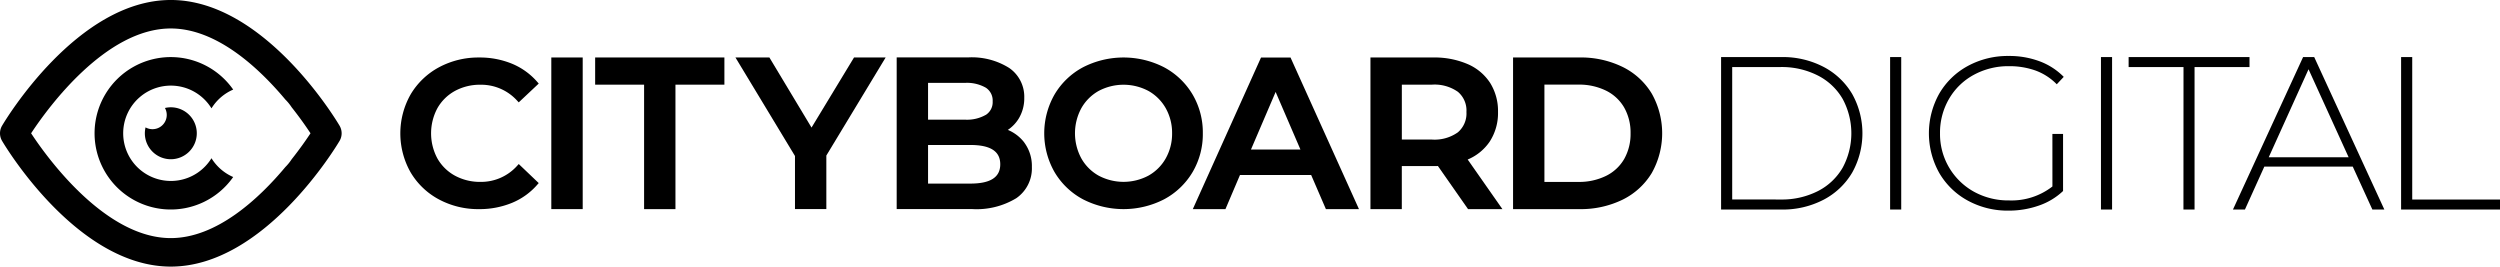 <?xml version="1.0" encoding="UTF-8"?> <svg xmlns="http://www.w3.org/2000/svg" width="207.264" height="22.103" viewBox="0 0 207.264 22.103"><g id="Group_1239" data-name="Group 1239" transform="translate(-510.067 -2.716)"><path id="Path_200" data-name="Path 200" d="M653.021,11427.038a6.318,6.318,0,1,0,5.171,9.943,3.973,3.973,0,0,1-1.8-1.558,3.952,3.952,0,1,1,0-4.136,3.956,3.956,0,0,1,1.8-1.555A6.317,6.317,0,0,0,653.021,11427.038Z" transform="translate(-128.792 -11419.589)"></path><path id="Path_201" data-name="Path 201" d="M664.541,11433.446c-.317.479-.83,1.216-1.5,2.061a3.959,3.959,0,0,1-.524.646c-2.2,2.633-5.7,5.891-9.5,5.891-5.4,0-10.183-6.581-11.52-8.6l-.059-.088.059-.09c1.337-2.018,6.12-8.6,11.52-8.6,3.8,0,7.293,3.257,9.5,5.892a3.987,3.987,0,0,1,.526.646c.668.844,1.181,1.581,1.5,2.062l.059.09Zm2.471-.718c-.251-.427-6.234-10.424-13.991-10.424s-13.74,10-13.991,10.424a1.238,1.238,0,0,0,0,1.256c.251.426,6.232,10.423,13.991,10.423s13.74-10,13.991-10.423A1.239,1.239,0,0,0,667.012,11432.729Z" transform="translate(-128.792 -11419.589)"></path><path id="Path_202" data-name="Path 202" d="M653.021,11431.2a2.163,2.163,0,0,0-.487.058,1.182,1.182,0,0,1-1.608,1.608,2.183,2.183,0,0,0-.058.488,2.153,2.153,0,1,0,2.153-2.154Z" transform="translate(-128.792 -11419.589)"></path><path id="Path_203" data-name="Path 203" d="M676.573,11429.846a4.332,4.332,0,0,1,2.118-.516,4.033,4.033,0,0,1,3.064,1.344l.11.118,1.657-1.558-.1-.116a5.638,5.638,0,0,0-2.1-1.524,7,7,0,0,0-2.734-.522,6.893,6.893,0,0,0-3.334.811,6.074,6.074,0,0,0-2.349,2.245,6.548,6.548,0,0,0-.009,6.458,6.018,6.018,0,0,0,2.341,2.245,6.894,6.894,0,0,0,3.334.812,7.054,7.054,0,0,0,2.742-.523,5.612,5.612,0,0,0,2.109-1.524l.1-.113-1.656-1.579-.11.121a4.014,4.014,0,0,1-3.064,1.359,4.332,4.332,0,0,1-2.118-.516,3.721,3.721,0,0,1-1.453-1.427,4.406,4.406,0,0,1,0-4.164A3.728,3.728,0,0,1,676.573,11429.846Z" transform="translate(-128.792 -11419.589)"></path><rect id="Rectangle_35" data-name="Rectangle 35" width="2.602" height="12.571" transform="translate(555.774 7.481)"></rect><path id="Path_204" data-name="Path 204" d="M688.2,11429.322h4.058v10.319h2.6v-10.319h4.058v-2.252H688.2Z" transform="translate(-128.792 -11419.589)"></path><path id="Path_205" data-name="Path 205" d="M706.139,11432.882l-3.493-5.812h-2.815l4.936,8.168v4.4h2.6v-4.438l4.919-8.133h-2.622Z" transform="translate(-128.792 -11419.589)"></path><path id="Path_206" data-name="Path 206" d="M715.8,11434.325h3.509c1.667,0,2.477.524,2.477,1.6s-.81,1.6-2.477,1.6H715.8Zm4.791-2.5a3.136,3.136,0,0,1-1.737.4H715.8v-3.048h3.054a3.148,3.148,0,0,1,1.737.4,1.265,1.265,0,0,1,.565,1.132A1.247,1.247,0,0,1,720.59,11431.829Zm3.186,2.293a3.333,3.333,0,0,0-1.362-1.044,3.044,3.044,0,0,0,.918-.967,3.239,3.239,0,0,0,.443-1.693,2.892,2.892,0,0,0-1.24-2.468,5.812,5.812,0,0,0-3.437-.88h-5.9v12.572h6.251a6.34,6.34,0,0,0,3.663-.9,3,3,0,0,0,1.294-2.592A3.266,3.266,0,0,0,723.776,11434.122Z" transform="translate(-128.792 -11419.589)"></path><path id="Path_207" data-name="Path 207" d="M736.032,11433.357a4.15,4.15,0,0,1-.523,2.072,3.739,3.739,0,0,1-1.437,1.437,4.395,4.395,0,0,1-4.131,0,3.726,3.726,0,0,1-1.437-1.437,4.371,4.371,0,0,1,0-4.146,3.75,3.75,0,0,1,1.437-1.438,4.4,4.4,0,0,1,4.131,0,3.757,3.757,0,0,1,1.437,1.438A4.157,4.157,0,0,1,736.032,11433.357Zm2.548,0a6.2,6.2,0,0,0-.856-3.23,6.064,6.064,0,0,0-2.358-2.245,7.368,7.368,0,0,0-6.719,0,6.035,6.035,0,0,0-2.358,2.253,6.482,6.482,0,0,0,0,6.442,6.042,6.042,0,0,0,2.358,2.253,7.36,7.36,0,0,0,6.719,0,6.057,6.057,0,0,0,2.358-2.245A6.2,6.2,0,0,0,738.58,11433.357Z" transform="translate(-128.792 -11419.589)"></path><path id="Path_208" data-name="Path 208" d="M746.672,11434.7h-4.1l2.044-4.772Zm-.816-7.626h-2.451l-5.657,12.572h2.706l1.207-2.834h5.9l1.224,2.834h2.741l-5.632-12.476Z" transform="translate(-128.792 -11419.589)"></path><path id="Path_209" data-name="Path 209" d="M760.435,11431.589a2.053,2.053,0,0,1-.71,1.686,3.329,3.329,0,0,1-2.152.6h-2.494v-4.552h2.494a3.363,3.363,0,0,1,2.152.593A2.021,2.021,0,0,1,760.435,11431.589Zm1.918,2.472a4.336,4.336,0,0,0,.7-2.472,4.39,4.39,0,0,0-.656-2.414,4.2,4.2,0,0,0-1.881-1.565,6.96,6.96,0,0,0-2.839-.539h-5.2v12.572h2.6v-3.568h2.6c.161,0,.29,0,.392-.009l2.5,3.577h2.849l-2.879-4.113A4.124,4.124,0,0,0,762.353,11434.061Z" transform="translate(-128.792 -11419.589)"></path><path id="Path_210" data-name="Path 210" d="M774.042,11433.357a4.205,4.205,0,0,1-.529,2.13,3.539,3.539,0,0,1-1.506,1.4,5.05,5.05,0,0,1-2.3.5H766.9v-8.067h2.809a5.053,5.053,0,0,1,2.3.5,3.547,3.547,0,0,1,1.506,1.405A4.2,4.2,0,0,1,774.042,11433.357Zm1.756-3.294a5.805,5.805,0,0,0-2.428-2.215,7.874,7.874,0,0,0-3.554-.778H764.3v12.572h5.516a7.89,7.89,0,0,0,3.554-.778,5.826,5.826,0,0,0,2.428-2.213,6.711,6.711,0,0,0,0-6.588Z" transform="translate(-128.792 -11419.589)"></path><path id="Path_211" data-name="Path 211" d="M786.477,11438.845a6.6,6.6,0,0,0,3.088-.693,4.972,4.972,0,0,0,2.059-1.942,6,6,0,0,0,0-5.706,4.982,4.982,0,0,0-2.059-1.941,6.6,6.6,0,0,0-3.088-.7h-4.009v10.979Zm-4.93-11.809h5a7.321,7.321,0,0,1,3.494.813,5.946,5.946,0,0,1,2.374,2.247,6.682,6.682,0,0,1,0,6.52,5.938,5.938,0,0,1-2.374,2.249,7.332,7.332,0,0,1-3.494.812h-5Z" transform="translate(-128.792 -11419.589)"></path><rect id="Rectangle_36" data-name="Rectangle 36" width="0.921" height="12.64" transform="translate(666.768 7.447)"></rect><path id="Path_212" data-name="Path 212" d="M809.014,11433.41h.884v4.731a5.517,5.517,0,0,1-2.013,1.21,7.508,7.508,0,0,1-2.5.416,6.9,6.9,0,0,1-3.386-.831,6.11,6.11,0,0,1-2.366-2.294,6.731,6.731,0,0,1,0-6.573,6.1,6.1,0,0,1,2.366-2.293,6.937,6.937,0,0,1,3.4-.831,7.138,7.138,0,0,1,2.555.442,5.486,5.486,0,0,1,2,1.291l-.578.614a4.754,4.754,0,0,0-1.779-1.146,6.38,6.38,0,0,0-2.176-.354,5.97,5.97,0,0,0-2.934.723,5.263,5.263,0,0,0-2.05,2,5.553,5.553,0,0,0-.74,2.846,5.456,5.456,0,0,0,2.8,4.831,5.882,5.882,0,0,0,2.925.729,5.521,5.521,0,0,0,3.594-1.156Z" transform="translate(-128.792 -11419.589)"></path><rect id="Rectangle_37" data-name="Rectangle 37" width="0.922" height="12.64" transform="translate(684.248 7.447)"></rect><path id="Path_213" data-name="Path 213" d="M819.884,11427.866h-4.55v-.83h10.022v.83H820.8v11.81h-.921Z" transform="translate(-128.792 -11419.589)"></path><path id="Path_214" data-name="Path 214" d="M833.573,11435.342l-3.323-7.295-3.3,7.295Zm.343.777h-7.332l-1.607,3.557h-.993l5.815-12.64h.92l5.815,12.64h-.993Z" transform="translate(-128.792 -11419.589)"></path><path id="Path_215" data-name="Path 215" d="M837.924,11427.036h.922v11.809h7.277v.831h-8.2Z" transform="translate(-128.792 -11419.589)"></path></g></svg> 